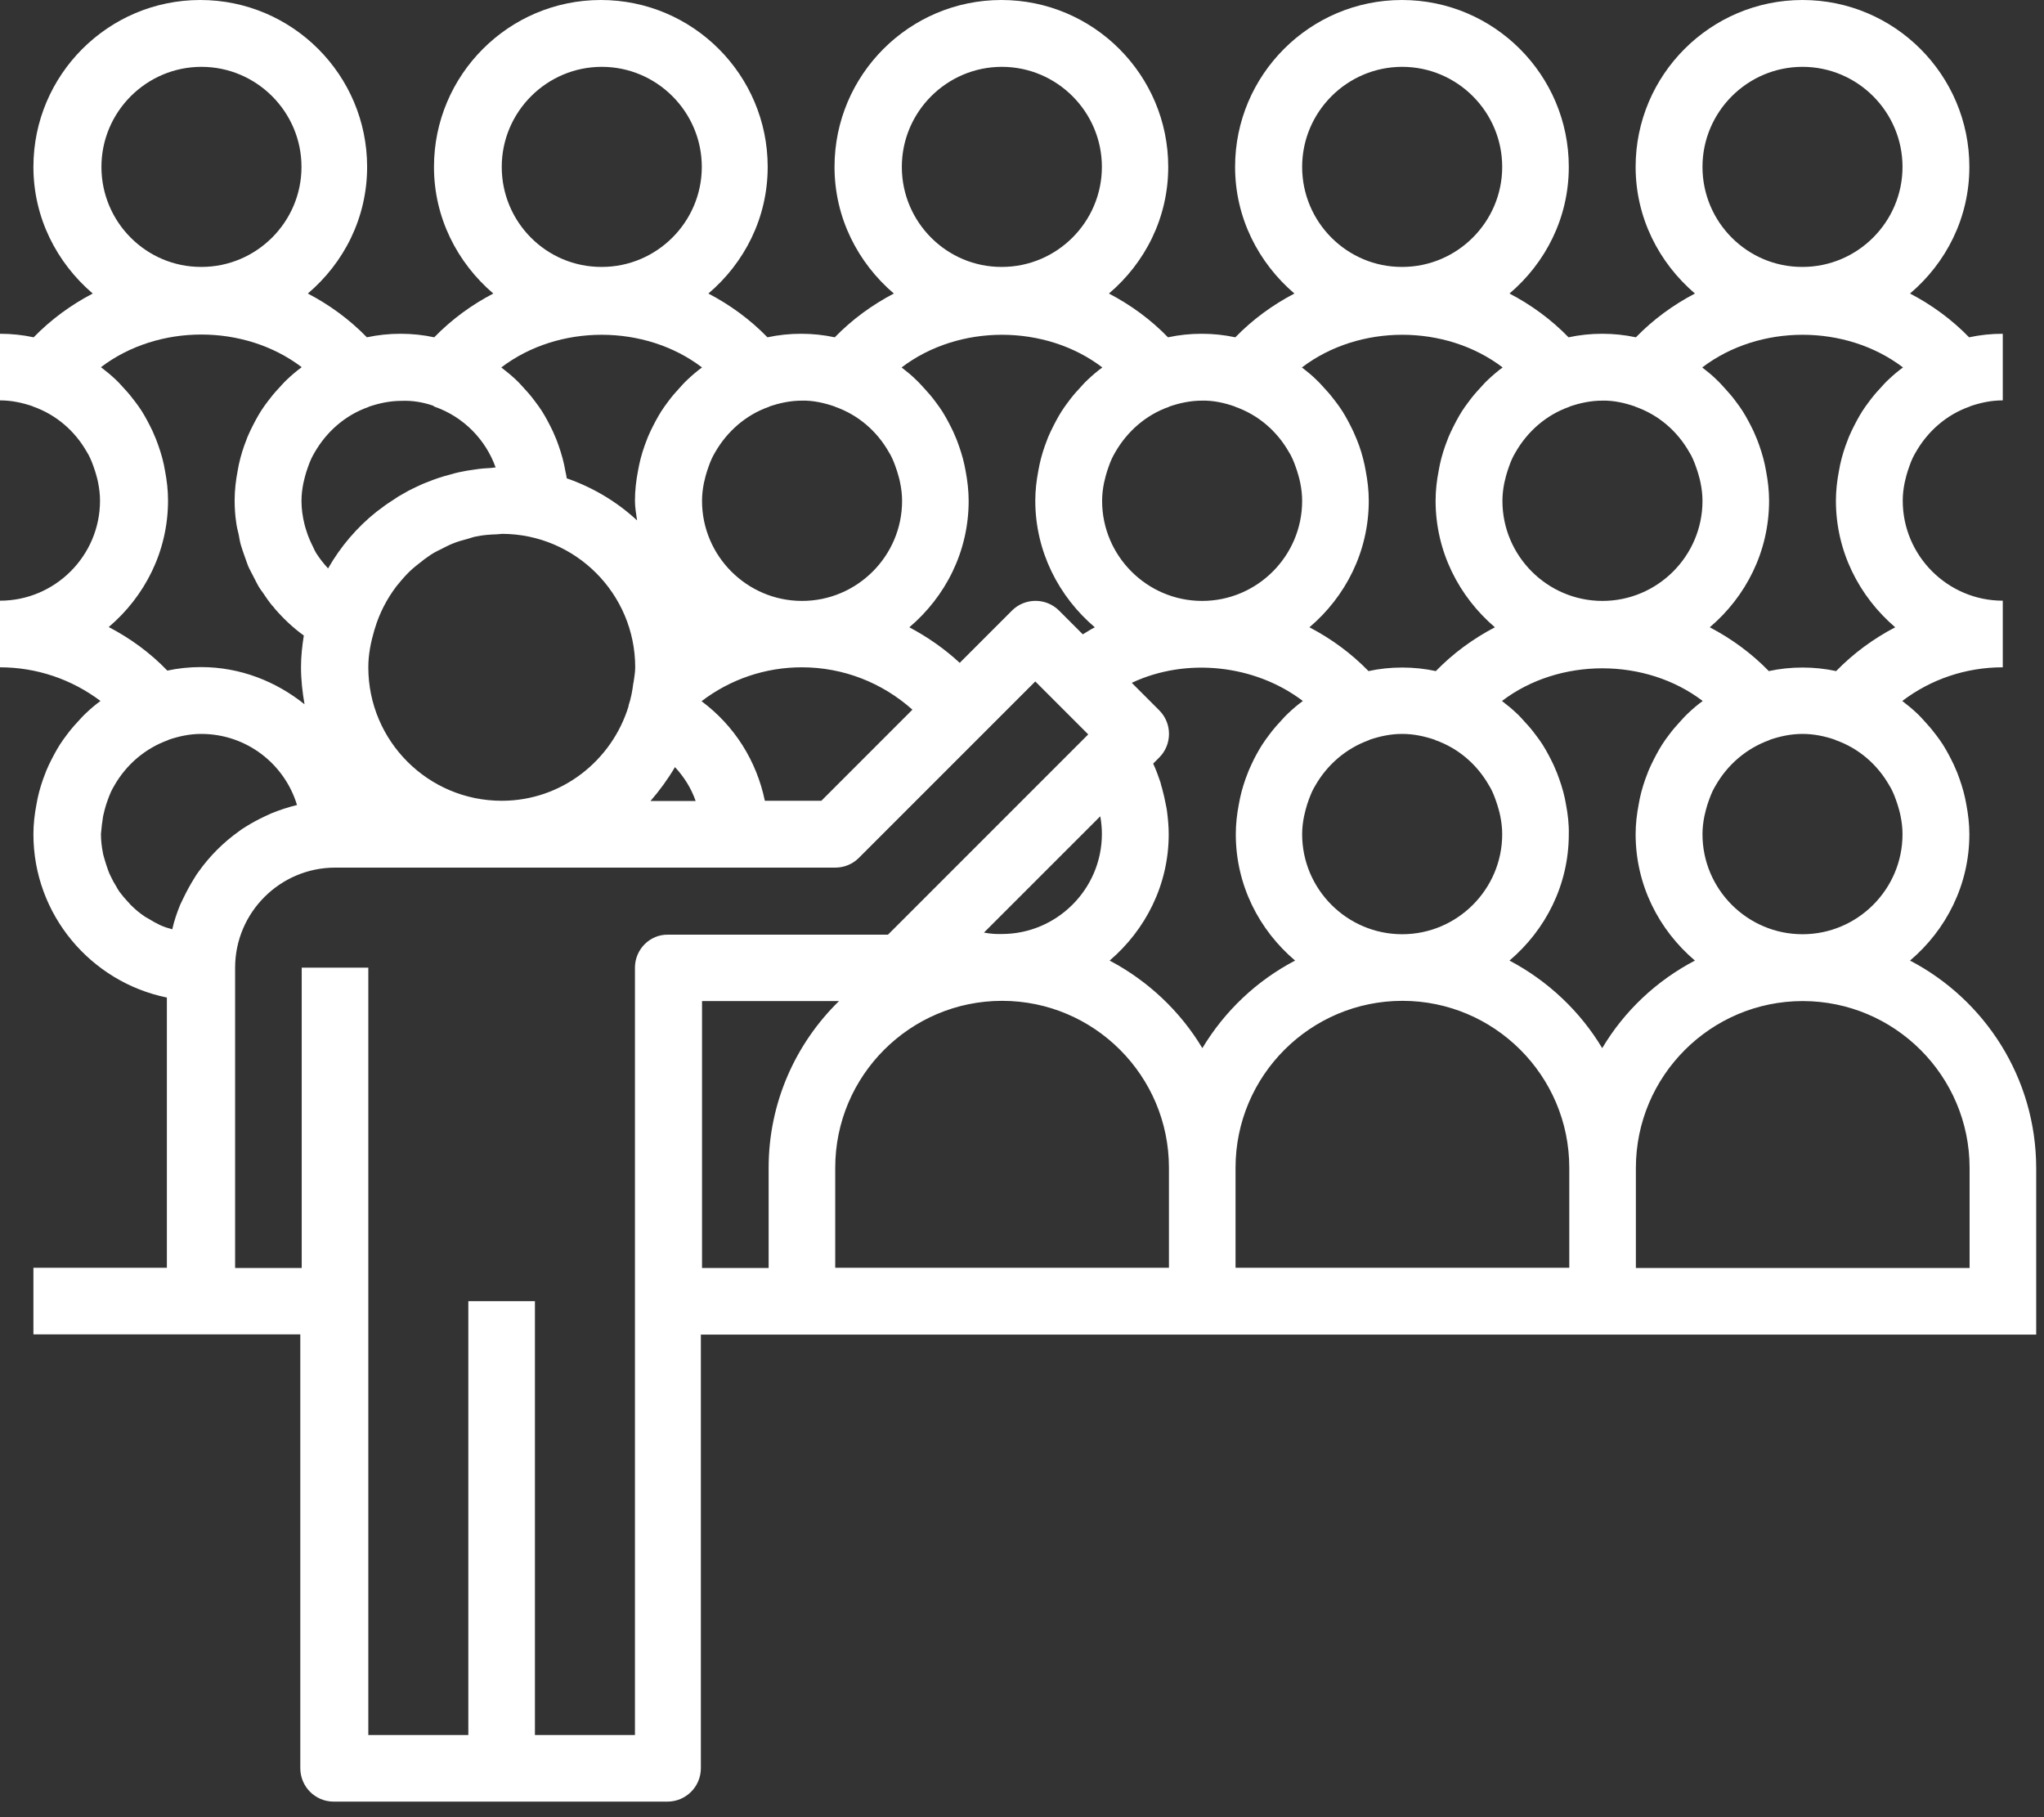 <svg width="72" height="64" viewBox="0 0 72 64" fill="none" xmlns="http://www.w3.org/2000/svg">
<rect x="0" y="0" width="72" height="64" fill="#333333" stroke="none"/>
<path d="M69.371 44.658H57.624V41.135C57.624 37.894 60.26 35.257 63.501 35.257C66.743 35.257 69.379 37.894 69.379 41.135V44.658H69.371ZM43.522 41.127C43.522 37.885 46.159 35.249 49.4 35.249C52.641 35.249 55.278 37.885 55.278 41.127V44.65H43.522V41.127ZM29.421 41.127C29.421 37.885 32.057 35.249 35.299 35.249C38.54 35.249 41.176 37.885 41.176 41.127V44.65H29.421V41.127ZM24.721 35.257H29.554C28.028 36.749 27.075 38.83 27.075 41.135V44.658H24.729V35.257H24.721ZM22.366 34.08V61.105H18.843V45.827H16.497V61.105H12.974V34.08H10.628V44.658H8.282V34.08C8.282 32.14 9.865 30.557 11.805 30.557H29.421C29.736 30.557 30.035 30.433 30.25 30.217L36.468 24L37.156 24.688L38.333 25.865L38.316 25.881L38.308 25.89L31.776 32.422L31.278 32.919H23.535C22.897 32.903 22.366 33.434 22.366 34.08ZM3.631 28.75C3.648 28.667 3.672 28.592 3.689 28.509C3.722 28.393 3.755 28.277 3.797 28.169C3.83 28.07 3.871 27.979 3.913 27.879C3.946 27.805 3.987 27.738 4.029 27.664C4.443 26.942 5.098 26.362 5.927 26.064C5.936 26.064 5.936 26.055 5.936 26.055C6.3 25.931 6.682 25.848 7.088 25.848C8.68 25.848 10.023 26.901 10.462 28.352C10.155 28.426 9.857 28.526 9.567 28.642C9.492 28.675 9.426 28.708 9.351 28.741C9.102 28.857 8.87 28.982 8.646 29.123C8.564 29.172 8.489 29.222 8.414 29.28C7.867 29.67 7.386 30.151 6.997 30.698C6.939 30.772 6.889 30.855 6.839 30.938C6.698 31.162 6.574 31.394 6.458 31.634C6.425 31.709 6.383 31.784 6.35 31.858C6.234 32.14 6.135 32.43 6.068 32.729C5.994 32.704 5.919 32.687 5.844 32.663C5.778 32.638 5.704 32.613 5.637 32.58C5.496 32.513 5.364 32.439 5.231 32.356C5.181 32.323 5.131 32.306 5.09 32.273C4.916 32.157 4.758 32.024 4.618 31.883C4.576 31.85 4.551 31.8 4.51 31.767C4.402 31.651 4.303 31.535 4.211 31.411C4.17 31.353 4.128 31.286 4.095 31.22C4.021 31.104 3.954 30.98 3.896 30.855C3.863 30.789 3.83 30.714 3.805 30.64C3.755 30.507 3.714 30.366 3.672 30.225C3.656 30.159 3.631 30.093 3.623 30.026C3.581 29.811 3.556 29.595 3.556 29.371C3.573 29.164 3.598 28.957 3.631 28.75ZM3.83 22.084C5.098 21.007 5.919 19.423 5.919 17.625C5.919 17.268 5.878 16.92 5.811 16.572C5.795 16.497 5.786 16.431 5.77 16.356C5.704 16.049 5.604 15.751 5.496 15.469C5.455 15.37 5.413 15.278 5.372 15.179C5.256 14.938 5.131 14.698 4.991 14.474C4.916 14.358 4.833 14.242 4.75 14.134C4.634 13.977 4.51 13.828 4.377 13.687C4.278 13.579 4.186 13.471 4.079 13.372C3.913 13.214 3.739 13.073 3.556 12.932C5.571 11.399 8.613 11.399 10.628 12.932C10.445 13.065 10.271 13.214 10.105 13.372C9.998 13.471 9.907 13.579 9.807 13.687C9.674 13.828 9.55 13.977 9.434 14.134C9.351 14.242 9.268 14.358 9.194 14.474C9.053 14.698 8.928 14.938 8.812 15.179C8.771 15.278 8.721 15.37 8.688 15.469C8.572 15.759 8.481 16.049 8.414 16.356C8.398 16.431 8.389 16.497 8.373 16.572C8.307 16.912 8.265 17.268 8.265 17.625C8.265 17.89 8.282 18.155 8.323 18.42C8.34 18.553 8.373 18.686 8.406 18.818C8.431 18.943 8.447 19.067 8.481 19.183C8.522 19.324 8.572 19.465 8.622 19.606C8.663 19.714 8.696 19.821 8.738 19.929C8.787 20.045 8.854 20.161 8.912 20.277C8.978 20.402 9.036 20.526 9.102 20.642C9.152 20.725 9.202 20.799 9.26 20.874C9.359 21.023 9.467 21.181 9.583 21.322C9.616 21.355 9.65 21.388 9.674 21.43C9.981 21.786 10.321 22.109 10.702 22.383C10.644 22.748 10.603 23.121 10.603 23.494C10.603 23.941 10.653 24.381 10.727 24.804C9.724 24 8.464 23.494 7.08 23.494C6.673 23.494 6.276 23.535 5.894 23.618C5.297 22.996 4.593 22.482 3.83 22.084ZM3.573 5.878C3.573 3.938 5.156 2.354 7.096 2.354C9.036 2.354 10.62 3.938 10.62 5.878C10.62 7.817 9.036 9.401 7.096 9.401C5.156 9.409 3.573 7.826 3.573 5.878ZM15.245 14.284C15.27 14.292 15.287 14.317 15.312 14.325C16.331 14.681 17.11 15.486 17.459 16.464C17.409 16.464 17.367 16.472 17.318 16.48C17.11 16.489 16.912 16.505 16.713 16.538C16.621 16.555 16.522 16.563 16.431 16.58C16.24 16.613 16.049 16.655 15.859 16.713C15.776 16.738 15.701 16.754 15.618 16.779C15.37 16.854 15.129 16.945 14.889 17.044C14.806 17.077 14.723 17.127 14.64 17.16C14.474 17.235 14.317 17.318 14.168 17.409C14.076 17.459 13.993 17.508 13.911 17.567C13.745 17.674 13.579 17.782 13.421 17.906C13.372 17.948 13.314 17.981 13.264 18.022C12.576 18.57 11.996 19.249 11.556 20.02C11.399 19.846 11.258 19.672 11.133 19.473C11.092 19.407 11.059 19.332 11.026 19.258C10.934 19.075 10.852 18.893 10.793 18.694C10.769 18.619 10.744 18.545 10.727 18.47C10.661 18.205 10.62 17.931 10.62 17.649C10.62 17.434 10.644 17.227 10.686 17.019C10.702 16.936 10.727 16.862 10.744 16.779C10.777 16.663 10.81 16.547 10.852 16.439C10.885 16.34 10.926 16.24 10.968 16.149C11.001 16.074 11.042 16.008 11.084 15.933C11.498 15.212 12.153 14.623 12.982 14.333C12.99 14.333 12.99 14.325 12.99 14.325C13.355 14.201 13.736 14.118 14.143 14.118C14.532 14.101 14.905 14.168 15.245 14.284ZM17.658 12.941C19.672 11.407 22.715 11.407 24.729 12.941C24.547 13.073 24.372 13.223 24.207 13.38C24.099 13.479 24.008 13.587 23.908 13.695C23.776 13.836 23.651 13.985 23.535 14.143C23.452 14.251 23.369 14.367 23.295 14.483C23.154 14.706 23.029 14.947 22.913 15.187C22.872 15.287 22.822 15.378 22.789 15.477C22.673 15.768 22.582 16.058 22.516 16.364C22.499 16.439 22.491 16.505 22.474 16.58C22.408 16.92 22.366 17.276 22.366 17.633C22.366 17.873 22.408 18.097 22.441 18.329C21.736 17.674 20.891 17.169 19.962 16.845C19.954 16.754 19.929 16.671 19.913 16.58C19.896 16.505 19.888 16.439 19.871 16.364C19.805 16.058 19.705 15.759 19.598 15.477C19.556 15.378 19.515 15.287 19.473 15.187C19.357 14.947 19.233 14.706 19.092 14.483C19.017 14.367 18.934 14.251 18.851 14.143C18.735 13.985 18.611 13.836 18.478 13.695C18.379 13.587 18.288 13.479 18.18 13.38C18.014 13.223 17.84 13.082 17.658 12.941ZM17.674 5.878C17.674 3.938 19.258 2.354 21.198 2.354C23.137 2.354 24.721 3.938 24.721 5.878C24.721 7.817 23.137 9.401 21.198 9.401C19.249 9.409 17.674 7.826 17.674 5.878ZM29.404 14.317C29.413 14.317 29.413 14.325 29.413 14.325C30.242 14.615 30.897 15.195 31.311 15.925C31.353 15.991 31.394 16.066 31.427 16.141C31.469 16.232 31.51 16.331 31.543 16.431C31.585 16.538 31.618 16.655 31.651 16.771C31.676 16.854 31.693 16.928 31.709 17.011C31.751 17.218 31.776 17.425 31.776 17.641C31.776 19.581 30.192 21.164 28.252 21.164C26.312 21.164 24.729 19.581 24.729 17.641C24.729 17.425 24.754 17.218 24.795 17.011C24.812 16.928 24.837 16.854 24.853 16.771C24.887 16.655 24.92 16.538 24.961 16.431C24.994 16.331 25.036 16.232 25.077 16.141C25.11 16.066 25.152 16 25.193 15.925C25.608 15.204 26.263 14.615 27.092 14.325C27.1 14.325 27.1 14.317 27.1 14.317C27.465 14.192 27.846 14.11 28.252 14.11C28.65 14.101 29.04 14.192 29.404 14.317ZM26.942 28.203C26.652 26.802 25.873 25.558 24.712 24.696C25.732 23.917 26.967 23.502 28.244 23.502C29.703 23.502 31.071 24.041 32.14 24.994L28.932 28.203H26.942V28.203ZM23.776 27.017C24.099 27.365 24.348 27.763 24.505 28.211H22.913C23.237 27.838 23.527 27.44 23.776 27.017ZM12.974 23.502C12.974 23.038 13.065 22.607 13.189 22.184C13.189 22.176 13.198 22.167 13.198 22.159C13.363 21.595 13.629 21.09 13.969 20.642C13.993 20.609 14.027 20.576 14.052 20.543C14.192 20.369 14.35 20.194 14.516 20.045C14.59 19.979 14.673 19.913 14.748 19.855C14.88 19.747 15.021 19.639 15.171 19.54C15.295 19.457 15.436 19.39 15.569 19.324C15.685 19.266 15.809 19.2 15.933 19.15C16.107 19.075 16.298 19.026 16.48 18.976C16.58 18.951 16.671 18.909 16.779 18.893C17.011 18.843 17.26 18.826 17.5 18.818C17.567 18.818 17.625 18.802 17.691 18.802C20.277 18.81 22.375 20.916 22.375 23.502C22.375 23.684 22.341 23.858 22.317 24.033C22.317 24.041 22.308 24.049 22.308 24.066C22.275 24.339 22.225 24.596 22.142 24.845C22.142 24.853 22.142 24.862 22.142 24.87C21.554 26.793 19.78 28.203 17.674 28.203C15.079 28.203 12.974 26.097 12.974 23.502ZM31.759 12.941C33.773 11.407 36.816 11.407 38.83 12.941C38.648 13.073 38.474 13.223 38.308 13.38C38.2 13.479 38.109 13.587 38.01 13.695C37.877 13.836 37.752 13.985 37.636 14.143C37.554 14.251 37.471 14.367 37.396 14.483C37.255 14.706 37.131 14.947 37.015 15.187C36.973 15.287 36.923 15.378 36.89 15.477C36.774 15.768 36.683 16.058 36.617 16.364C36.6 16.439 36.592 16.505 36.575 16.58C36.509 16.92 36.468 17.276 36.468 17.633C36.468 19.423 37.297 21.015 38.565 22.093C38.416 22.167 38.283 22.259 38.142 22.341L37.305 21.504C36.849 21.048 36.103 21.048 35.647 21.504L33.806 23.345C33.268 22.847 32.671 22.433 32.032 22.093C33.301 21.015 34.121 19.432 34.121 17.641C34.121 17.285 34.08 16.936 34.014 16.588C33.997 16.514 33.989 16.447 33.972 16.373C33.906 16.066 33.806 15.768 33.699 15.486C33.657 15.386 33.616 15.295 33.574 15.195C33.458 14.955 33.334 14.715 33.193 14.491C33.118 14.375 33.035 14.259 32.953 14.151C32.837 13.993 32.712 13.844 32.58 13.703C32.48 13.596 32.389 13.488 32.281 13.388C32.115 13.223 31.941 13.082 31.759 12.941ZM31.767 5.878C31.767 3.938 33.351 2.354 35.29 2.354C37.23 2.354 38.814 3.938 38.814 5.878C38.814 7.817 37.23 9.401 35.29 9.401C33.351 9.409 31.767 7.826 31.767 5.878ZM43.498 14.317C43.506 14.317 43.506 14.325 43.506 14.325C44.335 14.615 44.99 15.195 45.404 15.925C45.446 15.991 45.487 16.066 45.52 16.141C45.562 16.232 45.603 16.331 45.636 16.431C45.678 16.538 45.711 16.655 45.744 16.771C45.769 16.854 45.785 16.928 45.802 17.011C45.844 17.218 45.868 17.425 45.868 17.641C45.868 19.581 44.285 21.164 42.345 21.164C40.405 21.164 38.822 19.581 38.822 17.641C38.822 17.425 38.847 17.218 38.888 17.011C38.905 16.928 38.93 16.854 38.946 16.771C38.98 16.655 39.013 16.538 39.054 16.431C39.087 16.331 39.129 16.232 39.17 16.141C39.203 16.066 39.245 16 39.286 15.925C39.701 15.204 40.356 14.615 41.185 14.325C41.193 14.325 41.193 14.317 41.193 14.317C41.558 14.192 41.939 14.11 42.345 14.11C42.751 14.101 43.141 14.192 43.498 14.317ZM45.86 12.941C47.875 11.407 50.917 11.407 52.931 12.941C52.749 13.073 52.575 13.223 52.409 13.38C52.301 13.479 52.21 13.587 52.111 13.695C51.978 13.836 51.854 13.985 51.738 14.143C51.655 14.251 51.572 14.367 51.497 14.483C51.356 14.706 51.232 14.947 51.116 15.187C51.075 15.287 51.025 15.378 50.992 15.477C50.876 15.768 50.784 16.058 50.718 16.364C50.702 16.439 50.693 16.505 50.677 16.58C50.61 16.92 50.569 17.276 50.569 17.633C50.569 19.423 51.389 21.007 52.658 22.093C51.895 22.491 51.191 23.005 50.577 23.635C50.196 23.552 49.798 23.51 49.392 23.51C48.985 23.51 48.587 23.552 48.206 23.635C47.593 23.005 46.888 22.491 46.125 22.093C47.394 21.015 48.215 19.432 48.215 17.633C48.215 17.276 48.173 16.928 48.107 16.58C48.09 16.505 48.082 16.439 48.065 16.364C47.999 16.058 47.908 15.759 47.792 15.477C47.75 15.378 47.709 15.287 47.667 15.187C47.551 14.947 47.427 14.706 47.286 14.483C47.211 14.367 47.129 14.251 47.046 14.143C46.929 13.985 46.805 13.836 46.672 13.695C46.573 13.587 46.482 13.479 46.374 13.38C46.217 13.223 46.042 13.082 45.86 12.941ZM45.868 5.878C45.868 3.938 47.452 2.354 49.392 2.354C51.331 2.354 52.915 3.938 52.915 5.878C52.915 7.817 51.331 9.401 49.392 9.401C47.452 9.409 45.868 7.826 45.868 5.878ZM57.599 14.317C57.607 14.317 57.607 14.325 57.607 14.325C58.436 14.615 59.091 15.195 59.505 15.925C59.547 15.991 59.588 16.066 59.621 16.141C59.663 16.232 59.704 16.331 59.737 16.431C59.779 16.538 59.812 16.655 59.845 16.771C59.87 16.854 59.887 16.928 59.903 17.011C59.945 17.218 59.97 17.425 59.97 17.641C59.97 19.581 58.386 21.164 56.446 21.164C54.507 21.164 52.923 19.581 52.923 17.641C52.923 17.425 52.948 17.218 52.989 17.011C53.006 16.928 53.031 16.854 53.047 16.771C53.081 16.655 53.114 16.538 53.155 16.431C53.188 16.331 53.23 16.232 53.271 16.141C53.304 16.066 53.346 16 53.387 15.925C53.802 15.204 54.457 14.615 55.286 14.325C55.294 14.325 55.294 14.317 55.294 14.317C55.659 14.192 56.04 14.11 56.446 14.11C56.853 14.101 57.234 14.192 57.599 14.317ZM59.961 12.941C61.976 11.407 65.018 11.407 67.033 12.941C66.85 13.073 66.676 13.223 66.51 13.38C66.403 13.479 66.311 13.587 66.212 13.695C66.079 13.836 65.955 13.985 65.839 14.143C65.756 14.251 65.673 14.367 65.599 14.483C65.458 14.706 65.333 14.947 65.217 15.187C65.176 15.287 65.126 15.378 65.093 15.477C64.977 15.768 64.886 16.058 64.819 16.364C64.803 16.439 64.794 16.505 64.778 16.58C64.712 16.92 64.67 17.276 64.67 17.633C64.67 19.423 65.491 21.007 66.759 22.093C65.996 22.491 65.292 23.005 64.678 23.635C64.297 23.552 63.899 23.51 63.493 23.51C63.087 23.51 62.689 23.552 62.307 23.635C61.694 23.005 60.989 22.491 60.227 22.093C61.495 21.015 62.316 19.432 62.316 17.633C62.316 17.276 62.274 16.928 62.208 16.58C62.191 16.505 62.183 16.439 62.166 16.364C62.1 16.058 62.001 15.759 61.893 15.477C61.852 15.378 61.81 15.287 61.769 15.187C61.653 14.947 61.528 14.706 61.387 14.483C61.313 14.367 61.23 14.251 61.147 14.143C61.031 13.985 60.906 13.836 60.774 13.695C60.674 13.587 60.583 13.479 60.475 13.38C60.318 13.223 60.144 13.082 59.961 12.941ZM59.97 5.878C59.97 3.938 61.553 2.354 63.493 2.354C65.433 2.354 67.016 3.938 67.016 5.878C67.016 7.817 65.433 9.401 63.493 9.401C61.553 9.409 59.97 7.826 59.97 5.878ZM59.97 29.38C59.97 29.164 59.995 28.957 60.036 28.75C60.053 28.667 60.077 28.592 60.094 28.509C60.127 28.393 60.16 28.277 60.202 28.169C60.235 28.07 60.276 27.979 60.318 27.879C60.351 27.805 60.392 27.738 60.434 27.664C60.848 26.942 61.503 26.362 62.332 26.064C62.341 26.064 62.341 26.055 62.341 26.055C62.705 25.931 63.087 25.848 63.493 25.848C63.899 25.848 64.289 25.931 64.645 26.055C64.653 26.055 64.653 26.064 64.653 26.064C65.483 26.354 66.137 26.934 66.552 27.664C66.593 27.73 66.635 27.805 66.668 27.879C66.709 27.97 66.751 28.07 66.784 28.169C66.826 28.277 66.859 28.393 66.892 28.509C66.917 28.592 66.933 28.667 66.95 28.75C66.991 28.957 67.016 29.164 67.016 29.38C67.016 31.32 65.433 32.903 63.493 32.903C61.553 32.903 59.97 31.32 59.97 29.38ZM55.161 28.327C55.145 28.252 55.137 28.186 55.12 28.111C55.054 27.805 54.954 27.506 54.846 27.224C54.805 27.125 54.764 27.034 54.722 26.934C54.606 26.694 54.482 26.453 54.341 26.23C54.266 26.113 54.183 25.997 54.1 25.89C53.984 25.732 53.86 25.583 53.727 25.442C53.628 25.334 53.537 25.226 53.429 25.127C53.263 24.969 53.089 24.828 52.907 24.688C54.921 23.154 57.964 23.154 59.978 24.688C59.796 24.82 59.621 24.969 59.456 25.127C59.348 25.226 59.257 25.334 59.157 25.442C59.025 25.583 58.9 25.732 58.784 25.89C58.701 25.997 58.618 26.113 58.544 26.23C58.403 26.453 58.279 26.694 58.163 26.934C58.121 27.034 58.071 27.125 58.038 27.224C57.922 27.514 57.831 27.805 57.764 28.111C57.748 28.186 57.74 28.252 57.723 28.327C57.657 28.667 57.615 29.023 57.615 29.38C57.615 31.17 58.436 32.754 59.704 33.831C58.353 34.536 57.217 35.605 56.438 36.915C55.659 35.614 54.523 34.544 53.172 33.831C54.44 32.754 55.261 31.17 55.261 29.38C55.269 29.023 55.228 28.675 55.161 28.327ZM45.868 29.38C45.868 29.164 45.893 28.957 45.935 28.75C45.951 28.667 45.976 28.592 45.993 28.509C46.026 28.393 46.059 28.277 46.1 28.169C46.134 28.07 46.175 27.979 46.217 27.879C46.25 27.805 46.291 27.738 46.333 27.664C46.747 26.942 47.402 26.362 48.231 26.064C48.239 26.064 48.239 26.055 48.239 26.055C48.604 25.931 48.985 25.848 49.392 25.848C49.798 25.848 50.179 25.931 50.544 26.055C50.552 26.055 50.552 26.064 50.552 26.064C51.381 26.354 52.036 26.934 52.451 27.664C52.492 27.73 52.534 27.805 52.567 27.879C52.608 27.97 52.65 28.07 52.683 28.169C52.724 28.277 52.757 28.393 52.791 28.509C52.815 28.592 52.832 28.667 52.849 28.75C52.89 28.957 52.915 29.164 52.915 29.38C52.915 31.32 51.331 32.903 49.392 32.903C47.452 32.903 45.868 31.32 45.868 29.38ZM41.168 29.38C41.168 29.114 41.143 28.849 41.11 28.584C41.102 28.509 41.085 28.426 41.069 28.352C41.035 28.161 40.986 27.962 40.936 27.771C40.911 27.697 40.894 27.622 40.878 27.556C40.803 27.332 40.72 27.108 40.621 26.893L40.836 26.677C41.292 26.221 41.292 25.475 40.836 25.019L39.867 24.049C41.782 23.146 44.202 23.403 45.893 24.688C45.711 24.82 45.537 24.969 45.371 25.127C45.263 25.226 45.172 25.334 45.073 25.442C44.94 25.583 44.816 25.732 44.7 25.89C44.617 25.997 44.534 26.113 44.459 26.23C44.318 26.453 44.186 26.694 44.078 26.934C44.036 27.034 43.987 27.125 43.953 27.224C43.837 27.514 43.746 27.805 43.68 28.111C43.663 28.186 43.655 28.252 43.638 28.327C43.572 28.667 43.531 29.023 43.531 29.38C43.531 31.17 44.351 32.754 45.62 33.831C44.269 34.536 43.141 35.605 42.353 36.915C41.574 35.614 40.438 34.544 39.087 33.831C40.347 32.754 41.168 31.17 41.168 29.38ZM34.66 32.845L38.756 28.75C38.756 28.766 38.764 28.774 38.764 28.791C38.797 28.982 38.814 29.181 38.814 29.371C38.814 31.311 37.23 32.895 35.29 32.895C35.083 32.903 34.876 32.886 34.66 32.845ZM67.281 33.831C68.55 32.754 69.371 31.17 69.371 29.38C69.371 29.023 69.329 28.675 69.263 28.327C69.246 28.252 69.238 28.186 69.221 28.111C69.155 27.805 69.055 27.506 68.948 27.224C68.906 27.125 68.865 27.034 68.823 26.934C68.707 26.694 68.583 26.453 68.442 26.23C68.367 26.113 68.284 25.997 68.202 25.89C68.085 25.732 67.961 25.583 67.829 25.442C67.729 25.334 67.638 25.226 67.53 25.127C67.364 24.969 67.19 24.828 67.008 24.688C68.011 23.925 69.246 23.502 70.548 23.502V21.156C68.608 21.156 67.024 19.573 67.024 17.633C67.024 17.417 67.049 17.21 67.091 17.003C67.107 16.92 67.132 16.845 67.149 16.762C67.182 16.646 67.215 16.53 67.257 16.422C67.29 16.323 67.331 16.224 67.373 16.132C67.406 16.058 67.447 15.991 67.489 15.917C67.903 15.195 68.558 14.607 69.387 14.317C69.395 14.317 69.395 14.309 69.395 14.309C69.76 14.184 70.141 14.101 70.548 14.101V11.755C70.141 11.755 69.743 11.797 69.362 11.88C68.749 11.249 68.044 10.736 67.281 10.338C68.55 9.26 69.371 7.677 69.371 5.878C69.371 2.636 66.734 0 63.493 0C60.252 0 57.615 2.636 57.615 5.878C57.615 7.668 58.436 9.252 59.704 10.338C58.942 10.736 58.237 11.249 57.624 11.88C57.242 11.797 56.844 11.755 56.438 11.755C56.032 11.755 55.634 11.797 55.253 11.88C54.639 11.249 53.935 10.736 53.172 10.338C54.44 9.26 55.261 7.677 55.261 5.878C55.261 2.636 52.625 0 49.383 0C46.142 0 43.506 2.636 43.506 5.878C43.506 7.668 44.327 9.252 45.595 10.338C44.832 10.736 44.127 11.249 43.514 11.88C43.133 11.797 42.735 11.755 42.329 11.755C41.922 11.755 41.525 11.797 41.143 11.88C40.53 11.249 39.825 10.736 39.062 10.338C40.331 9.26 41.151 7.677 41.151 5.878C41.151 2.636 38.515 0 35.274 0C32.032 0 29.396 2.636 29.396 5.878C29.396 7.668 30.217 9.252 31.485 10.338C30.723 10.736 30.018 11.249 29.404 11.88C29.023 11.797 28.625 11.755 28.219 11.755C27.813 11.755 27.415 11.797 27.034 11.88C26.42 11.249 25.715 10.736 24.953 10.338C26.221 9.26 27.042 7.677 27.042 5.878C27.042 2.636 24.406 0 21.164 0C17.923 0 15.287 2.636 15.287 5.878C15.287 7.668 16.107 9.252 17.376 10.338C16.613 10.736 15.909 11.249 15.295 11.88C14.914 11.797 14.516 11.755 14.11 11.755C13.703 11.755 13.305 11.797 12.924 11.88C12.311 11.249 11.606 10.736 10.843 10.338C12.112 9.26 12.932 7.677 12.932 5.878C12.932 2.636 10.296 0 7.055 0C3.813 0 1.177 2.636 1.177 5.878C1.177 7.668 1.998 9.252 3.266 10.338C2.504 10.736 1.799 11.249 1.185 11.88C0.804 11.797 0.406 11.755 0 11.755V14.101C0.406 14.101 0.788 14.184 1.152 14.309C1.161 14.309 1.161 14.317 1.161 14.317C1.99 14.607 2.644 15.187 3.059 15.917C3.1 15.983 3.142 16.058 3.175 16.132C3.217 16.224 3.258 16.323 3.291 16.422C3.333 16.53 3.366 16.646 3.399 16.762C3.424 16.845 3.44 16.92 3.457 17.003C3.498 17.21 3.523 17.417 3.523 17.633C3.523 19.573 1.94 21.156 0 21.156V23.502C1.293 23.502 2.528 23.925 3.54 24.688C3.357 24.82 3.183 24.969 3.018 25.127C2.91 25.226 2.819 25.334 2.719 25.442C2.586 25.583 2.462 25.732 2.346 25.89C2.263 25.997 2.18 26.113 2.106 26.23C1.965 26.453 1.84 26.694 1.724 26.934C1.683 27.034 1.633 27.125 1.6 27.224C1.484 27.514 1.393 27.805 1.326 28.111C1.31 28.186 1.302 28.252 1.285 28.327C1.219 28.667 1.177 29.023 1.177 29.38C1.177 32.215 3.2 34.586 5.878 35.133V44.65H1.177V46.996H7.055H10.578V62.274C10.578 62.921 11.1 63.452 11.755 63.452H17.633H23.51C24.157 63.452 24.688 62.929 24.688 62.274V47.004H28.211H42.312H56.446H70.548H71.725V45.827V44.65V41.127C71.717 37.96 69.918 35.208 67.281 33.831Z" fill="white"/>
</svg>
